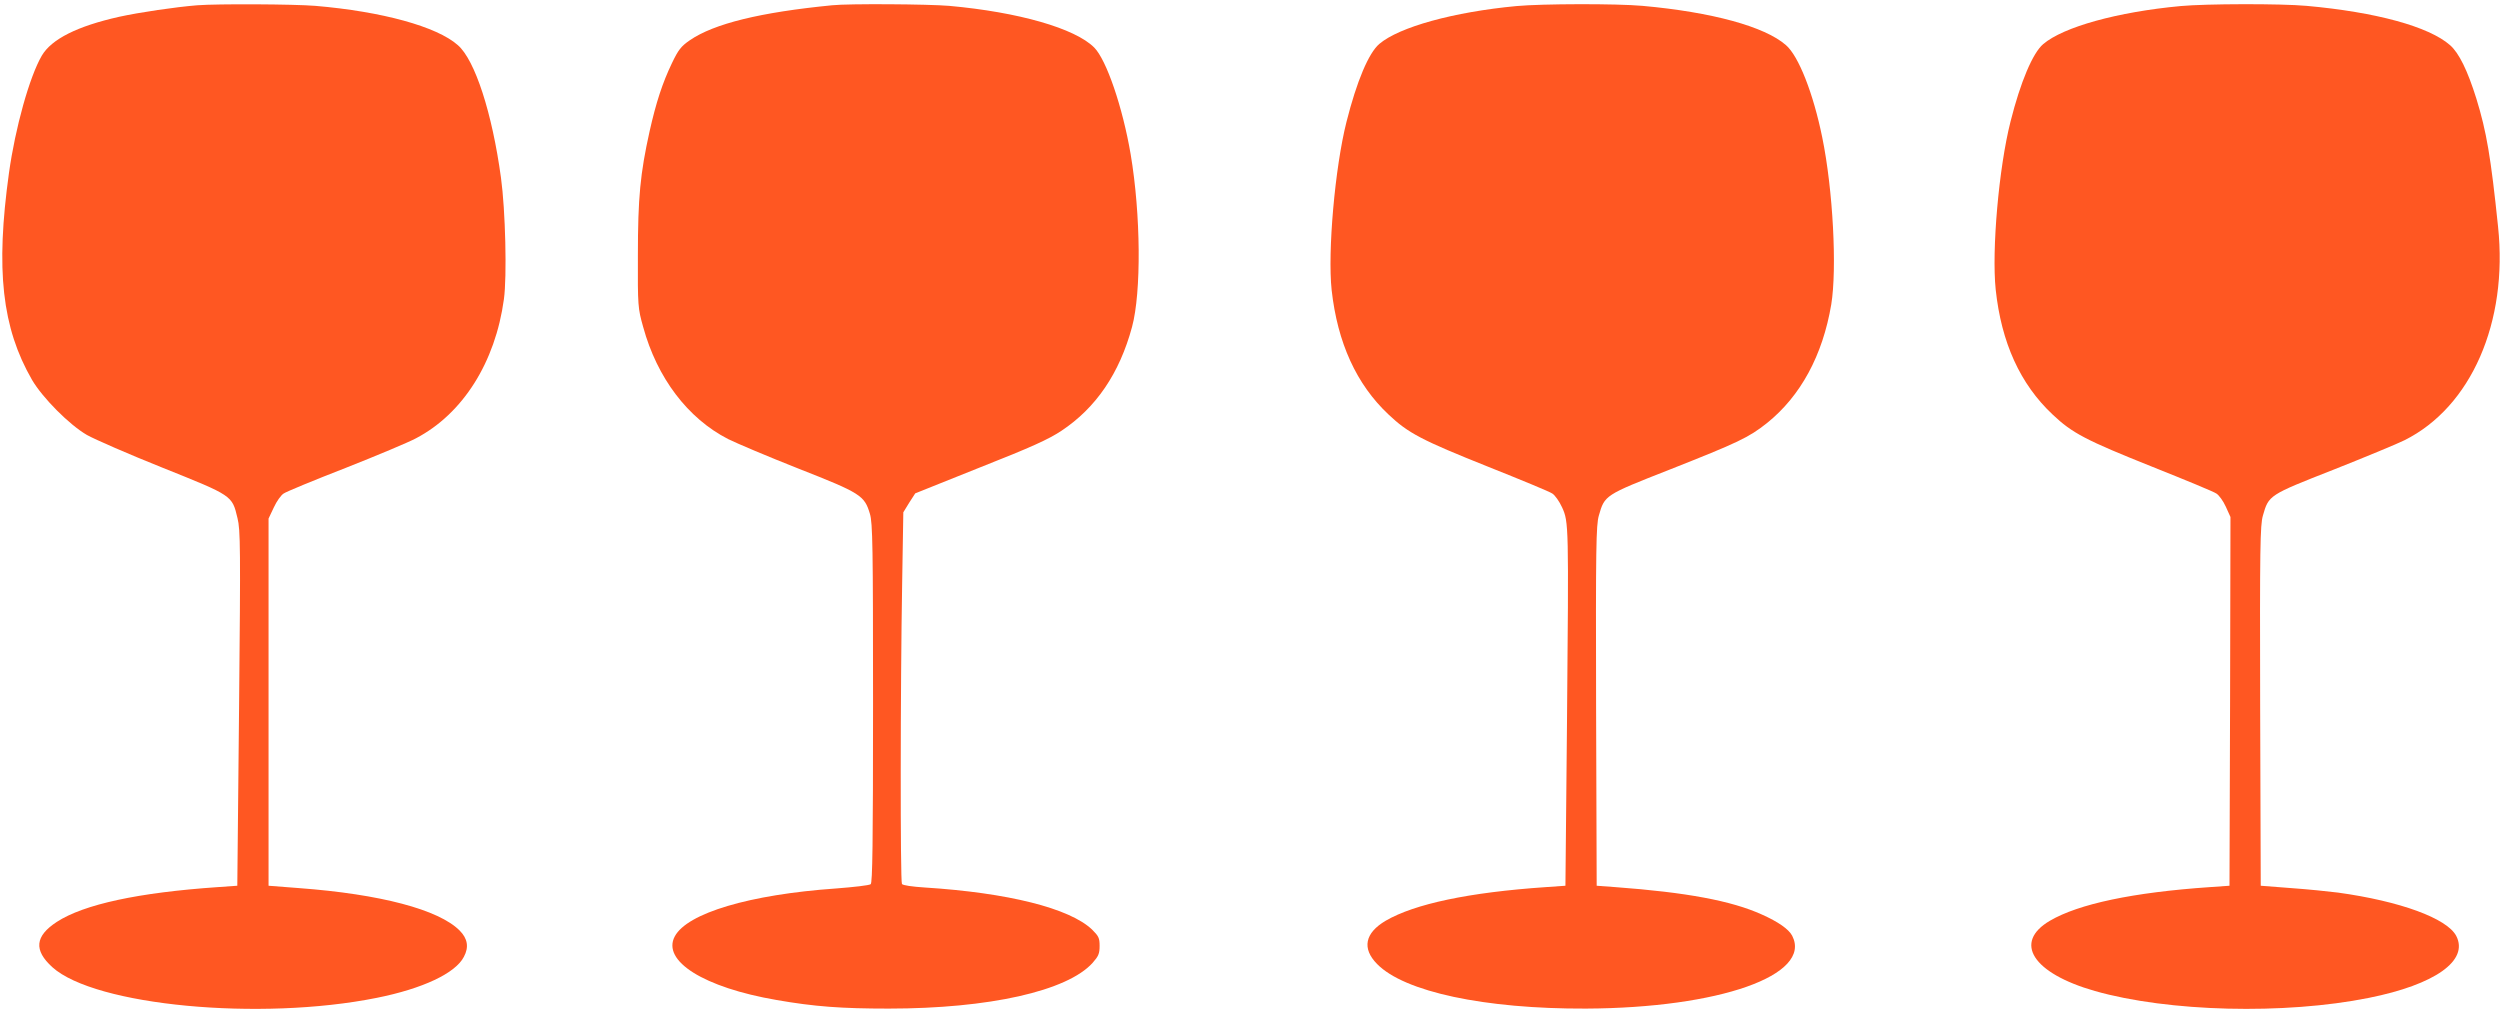 <?xml version="1.0" standalone="no"?>
<!DOCTYPE svg PUBLIC "-//W3C//DTD SVG 20010904//EN"
 "http://www.w3.org/TR/2001/REC-SVG-20010904/DTD/svg10.dtd">
<svg version="1.0" xmlns="http://www.w3.org/2000/svg"
 width="1280pt" height="518pt" viewBox="0 0 1280 518"
 preserveAspectRatio="xMidYMid meet">
<g transform="translate(0,518) scale(0.1,-0.1)"
fill="#ff5722" stroke="none">
<path d="M1010 5153 c-112 -9 -295 -36 -400 -59 -214 -48 -346 -114 -396 -199
-63 -108 -136 -370 -168 -600 -69 -497 -36 -793 118 -1060 54 -92 191 -230
281 -282 39 -22 213 -98 388 -168 359 -144 355 -141 383 -258 15 -60 16 -150
8 -974 l-9 -908 -100 -7 c-407 -28 -685 -88 -824 -178 -112 -73 -119 -145 -23
-232 218 -197 1064 -277 1661 -157 235 47 403 126 446 210 27 50 19 94 -22
135 -107 107 -405 186 -823 217 l-155 12 0 940 0 940 27 57 c14 31 37 63 50
71 12 9 155 68 317 131 162 64 324 132 361 152 240 126 406 389 450 712 16
115 8 455 -15 622 -45 331 -133 603 -221 679 -107 95 -388 172 -729 201 -111
9 -500 11 -605 3z"/>
<path d="M4260 5153 c-367 -36 -604 -94 -728 -179 -45 -31 -59 -49 -92 -118
-48 -100 -81 -201 -114 -348 -48 -216 -60 -341 -60 -633 -1 -263 0 -273 27
-369 71 -260 228 -468 435 -574 42 -21 205 -90 362 -152 318 -125 336 -137
364 -231 14 -46 16 -167 16 -970 0 -721 -3 -919 -12 -926 -7 -6 -87 -15 -178
-22 -442 -31 -761 -126 -825 -245 -68 -126 149 -262 521 -326 195 -34 333 -44
574 -44 514 0 914 90 1044 234 30 34 36 47 36 87 0 41 -5 50 -39 84 -115 109
-430 188 -856 215 -63 4 -113 11 -117 18 -9 13 -8 1018 1 1537 l6 366 30 49
31 48 332 133 c264 104 351 144 416 187 178 118 298 295 362 532 48 178 45
575 -7 884 -41 241 -124 484 -187 547 -98 98 -387 181 -742 213 -105 9 -516
12 -600 3z"/>
<path d="M7765 5149 c-321 -30 -601 -107 -703 -194 -54 -46 -115 -189 -168
-399 -59 -234 -97 -664 -76 -861 30 -270 127 -483 291 -637 101 -96 171 -132
511 -268 168 -67 316 -128 328 -137 13 -8 36 -40 50 -71 34 -75 34 -87 25
-1102 l-8 -835 -100 -7 c-395 -27 -672 -86 -820 -172 -107 -63 -123 -142 -44
-222 139 -142 550 -230 1069 -228 682 3 1160 171 1056 373 -18 34 -71 71 -156
109 -155 70 -384 113 -750 140 l-95 7 -3 920 c-2 817 0 926 14 975 30 105 30
105 361 235 352 139 407 165 500 239 172 138 285 346 329 607 30 183 9 587
-46 855 -46 226 -121 417 -186 473 -108 95 -379 169 -734 201 -134 12 -515 11
-645 -1z"/>
<path d="M11165 5149 c-323 -30 -601 -107 -704 -195 -53 -45 -116 -193 -167
-396 -60 -236 -97 -659 -76 -861 29 -271 125 -483 291 -639 101 -96 171 -132
511 -268 168 -67 316 -128 328 -137 13 -8 35 -38 48 -67 l24 -53 -2 -944 -3
-944 -100 -7 c-394 -27 -672 -86 -819 -172 -190 -111 -89 -269 230 -360 376
-107 971 -122 1403 -35 339 68 512 191 447 317 -47 90 -287 178 -606 222 -47
6 -155 17 -240 23 l-155 12 -3 920 c-2 817 0 926 14 975 30 105 30 105 361
235 164 65 328 133 364 151 341 170 531 604 479 1094 -37 357 -59 486 -111
655 -45 144 -89 234 -135 274 -108 95 -379 169 -734 201 -134 12 -515 11 -645
-1z"/>
</g>
</svg>
